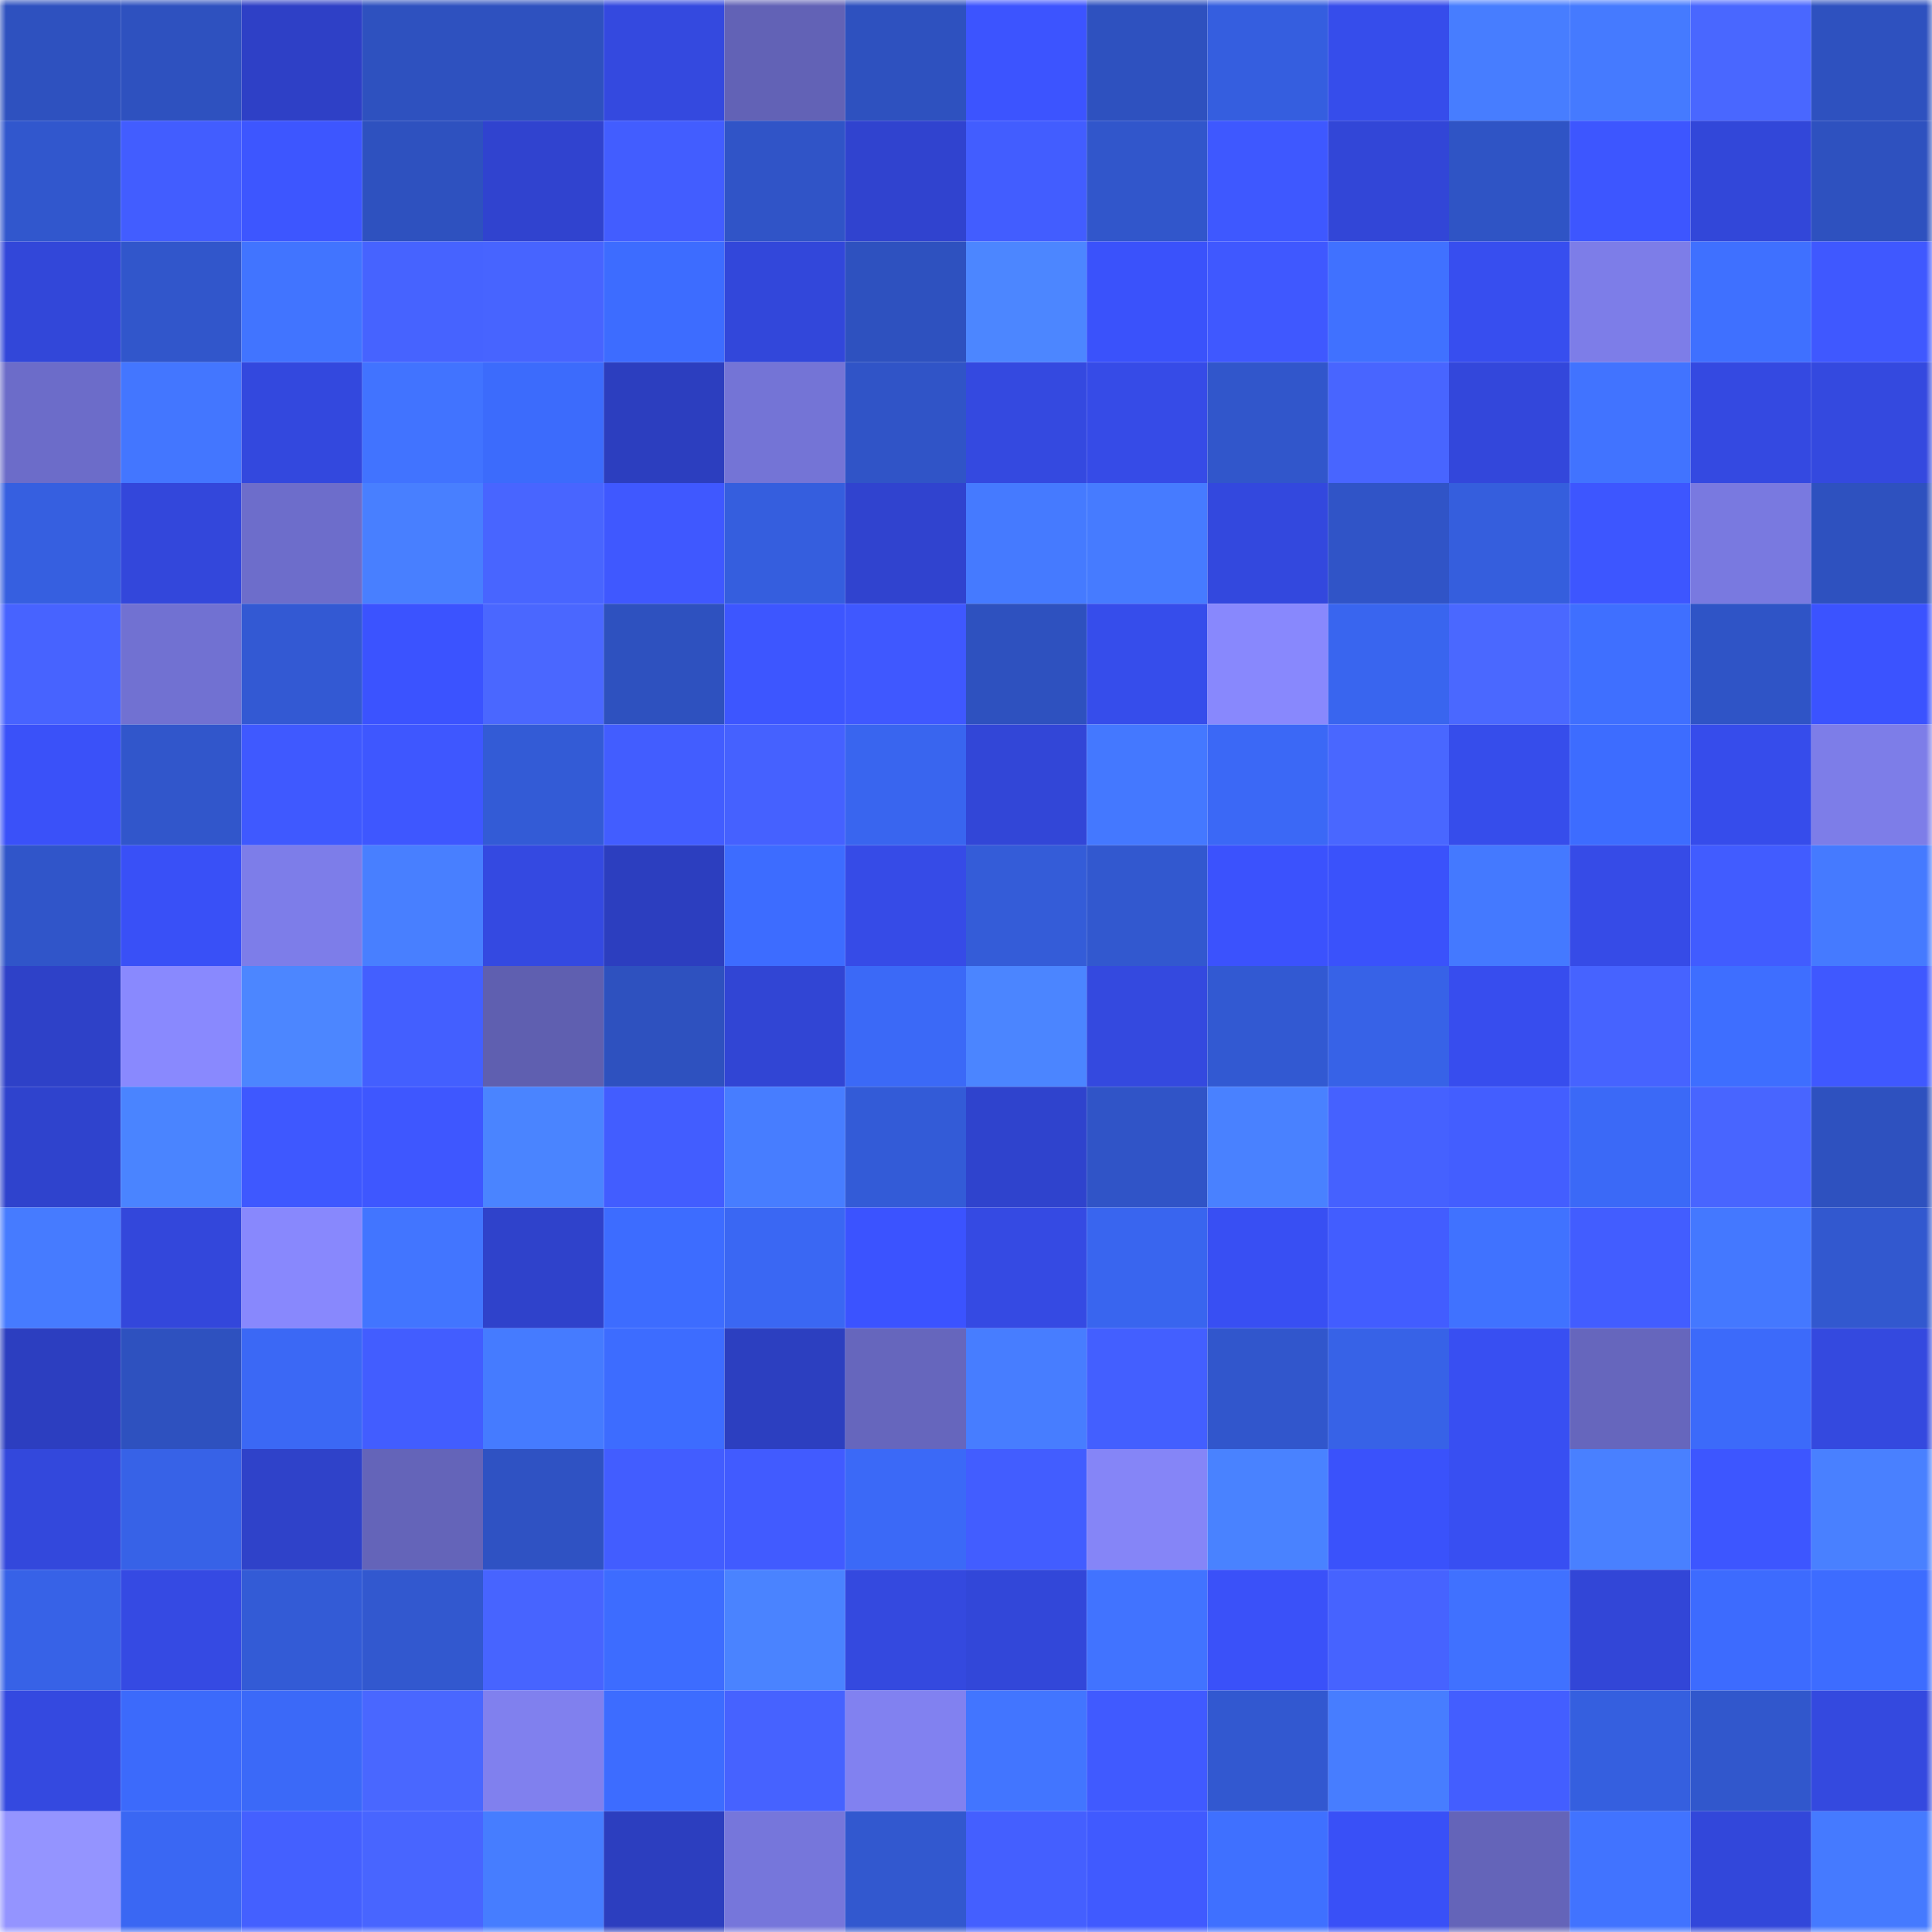 <svg viewBox="0 0 160 160" fill="none" role="img" xmlns="http://www.w3.org/2000/svg" width="240" height="240" name="basenames%2Ctamnm.base.eth"><mask id="1175981920" mask-type="alpha" maskUnits="userSpaceOnUse" x="0" y="0" width="160" height="160"><rect width="160" height="160" fill="#FFFFFF"></rect></mask><g mask="url(#1175981920)"><rect x="0" y="0" width="10" height="10" fill="#2e51bf"></rect><rect x="10" y="0" width="10" height="10" fill="#2e51bf"></rect><rect x="20" y="0" width="10" height="10" fill="#2e40c6"></rect><rect x="30" y="0" width="10" height="10" fill="#2e51bf"></rect><rect x="40" y="0" width="10" height="10" fill="#2e51bf"></rect><rect x="50" y="0" width="10" height="10" fill="#3449df"></rect><rect x="60" y="0" width="10" height="10" fill="#6262b6"></rect><rect x="70" y="0" width="10" height="10" fill="#2e51bf"></rect><rect x="80" y="0" width="10" height="10" fill="#3c54ff"></rect><rect x="90" y="0" width="10" height="10" fill="#2e51bf"></rect><rect x="100" y="0" width="10" height="10" fill="#355edf"></rect><rect x="110" y="0" width="10" height="10" fill="#364deb"></rect><rect x="120" y="0" width="10" height="10" fill="#477dff"></rect><rect x="130" y="0" width="10" height="10" fill="#457aff"></rect><rect x="140" y="0" width="10" height="10" fill="#4967ff"></rect><rect x="150" y="0" width="10" height="10" fill="#2e51bf"></rect><rect x="0" y="10" width="10" height="10" fill="#3157cd"></rect><rect x="10" y="10" width="10" height="10" fill="#425dff"></rect><rect x="20" y="10" width="10" height="10" fill="#3d56ff"></rect><rect x="30" y="10" width="10" height="10" fill="#2e51bf"></rect><rect x="40" y="10" width="10" height="10" fill="#3043cf"></rect><rect x="50" y="10" width="10" height="10" fill="#425dff"></rect><rect x="60" y="10" width="10" height="10" fill="#3054c7"></rect><rect x="70" y="10" width="10" height="10" fill="#3043cf"></rect><rect x="80" y="10" width="10" height="10" fill="#425dff"></rect><rect x="90" y="10" width="10" height="10" fill="#3156cb"></rect><rect x="100" y="10" width="10" height="10" fill="#3e58ff"></rect><rect x="110" y="10" width="10" height="10" fill="#3246d7"></rect><rect x="120" y="10" width="10" height="10" fill="#2f54c5"></rect><rect x="130" y="10" width="10" height="10" fill="#3d56ff"></rect><rect x="140" y="10" width="10" height="10" fill="#3247d9"></rect><rect x="150" y="10" width="10" height="10" fill="#2e51bf"></rect><rect x="0" y="20" width="10" height="10" fill="#3247d9"></rect><rect x="10" y="20" width="10" height="10" fill="#3156cb"></rect><rect x="20" y="20" width="10" height="10" fill="#4174ff"></rect><rect x="30" y="20" width="10" height="10" fill="#4663ff"></rect><rect x="40" y="20" width="10" height="10" fill="#4764ff"></rect><rect x="50" y="20" width="10" height="10" fill="#3d6cff"></rect><rect x="60" y="20" width="10" height="10" fill="#3247da"></rect><rect x="70" y="20" width="10" height="10" fill="#2e51bf"></rect><rect x="80" y="20" width="10" height="10" fill="#4c86ff"></rect><rect x="90" y="20" width="10" height="10" fill="#3a52fb"></rect><rect x="100" y="20" width="10" height="10" fill="#3f58ff"></rect><rect x="110" y="20" width="10" height="10" fill="#4071ff"></rect><rect x="120" y="20" width="10" height="10" fill="#374eef"></rect><rect x="130" y="20" width="10" height="10" fill="#7d7de8"></rect><rect x="140" y="20" width="10" height="10" fill="#3f70ff"></rect><rect x="150" y="20" width="10" height="10" fill="#3f58ff"></rect><rect x="0" y="30" width="10" height="10" fill="#6c6cc9"></rect><rect x="10" y="30" width="10" height="10" fill="#4376ff"></rect><rect x="20" y="30" width="10" height="10" fill="#3348de"></rect><rect x="30" y="30" width="10" height="10" fill="#4173ff"></rect><rect x="40" y="30" width="10" height="10" fill="#3c6bfc"></rect><rect x="50" y="30" width="10" height="10" fill="#2c3ebf"></rect><rect x="60" y="30" width="10" height="10" fill="#7474d6"></rect><rect x="70" y="30" width="10" height="10" fill="#3054c7"></rect><rect x="80" y="30" width="10" height="10" fill="#3449e0"></rect><rect x="90" y="30" width="10" height="10" fill="#364be7"></rect><rect x="100" y="30" width="10" height="10" fill="#3156cb"></rect><rect x="110" y="30" width="10" height="10" fill="#4865ff"></rect><rect x="120" y="30" width="10" height="10" fill="#3347db"></rect><rect x="130" y="30" width="10" height="10" fill="#4173ff"></rect><rect x="140" y="30" width="10" height="10" fill="#3449e1"></rect><rect x="150" y="30" width="10" height="10" fill="#3449df"></rect><rect x="0" y="40" width="10" height="10" fill="#365fe0"></rect><rect x="10" y="40" width="10" height="10" fill="#3347db"></rect><rect x="20" y="40" width="10" height="10" fill="#6d6dcb"></rect><rect x="30" y="40" width="10" height="10" fill="#487fff"></rect><rect x="40" y="40" width="10" height="10" fill="#4865ff"></rect><rect x="50" y="40" width="10" height="10" fill="#3f58ff"></rect><rect x="60" y="40" width="10" height="10" fill="#355ede"></rect><rect x="70" y="40" width="10" height="10" fill="#3043cf"></rect><rect x="80" y="40" width="10" height="10" fill="#457aff"></rect><rect x="90" y="40" width="10" height="10" fill="#467bff"></rect><rect x="100" y="40" width="10" height="10" fill="#3348de"></rect><rect x="110" y="40" width="10" height="10" fill="#3054c7"></rect><rect x="120" y="40" width="10" height="10" fill="#355edd"></rect><rect x="130" y="40" width="10" height="10" fill="#3d56ff"></rect><rect x="140" y="40" width="10" height="10" fill="#7979e0"></rect><rect x="150" y="40" width="10" height="10" fill="#2e51bf"></rect><rect x="0" y="50" width="10" height="10" fill="#4763ff"></rect><rect x="10" y="50" width="10" height="10" fill="#7171d2"></rect><rect x="20" y="50" width="10" height="10" fill="#3359d3"></rect><rect x="30" y="50" width="10" height="10" fill="#3b53ff"></rect><rect x="40" y="50" width="10" height="10" fill="#4a67ff"></rect><rect x="50" y="50" width="10" height="10" fill="#2e51bf"></rect><rect x="60" y="50" width="10" height="10" fill="#3d56ff"></rect><rect x="70" y="50" width="10" height="10" fill="#3f58ff"></rect><rect x="80" y="50" width="10" height="10" fill="#2e51bf"></rect><rect x="90" y="50" width="10" height="10" fill="#364deb"></rect><rect x="100" y="50" width="10" height="10" fill="#8888fd"></rect><rect x="110" y="50" width="10" height="10" fill="#3965ef"></rect><rect x="120" y="50" width="10" height="10" fill="#4a68ff"></rect><rect x="130" y="50" width="10" height="10" fill="#3f6fff"></rect><rect x="140" y="50" width="10" height="10" fill="#2f54c6"></rect><rect x="150" y="50" width="10" height="10" fill="#3b53ff"></rect><rect x="0" y="60" width="10" height="10" fill="#3a51f9"></rect><rect x="10" y="60" width="10" height="10" fill="#3156cb"></rect><rect x="20" y="60" width="10" height="10" fill="#3f59ff"></rect><rect x="30" y="60" width="10" height="10" fill="#3e57ff"></rect><rect x="40" y="60" width="10" height="10" fill="#335bd6"></rect><rect x="50" y="60" width="10" height="10" fill="#425dff"></rect><rect x="60" y="60" width="10" height="10" fill="#4561ff"></rect><rect x="70" y="60" width="10" height="10" fill="#3965ef"></rect><rect x="80" y="60" width="10" height="10" fill="#3246d7"></rect><rect x="90" y="60" width="10" height="10" fill="#4478ff"></rect><rect x="100" y="60" width="10" height="10" fill="#3b68f6"></rect><rect x="110" y="60" width="10" height="10" fill="#4967ff"></rect><rect x="120" y="60" width="10" height="10" fill="#364deb"></rect><rect x="130" y="60" width="10" height="10" fill="#3d6cff"></rect><rect x="140" y="60" width="10" height="10" fill="#364ceb"></rect><rect x="150" y="60" width="10" height="10" fill="#7d7de8"></rect><rect x="0" y="70" width="10" height="10" fill="#3055c9"></rect><rect x="10" y="70" width="10" height="10" fill="#3950f7"></rect><rect x="20" y="70" width="10" height="10" fill="#7d7de9"></rect><rect x="30" y="70" width="10" height="10" fill="#487fff"></rect><rect x="40" y="70" width="10" height="10" fill="#3449e1"></rect><rect x="50" y="70" width="10" height="10" fill="#2c3ebf"></rect><rect x="60" y="70" width="10" height="10" fill="#3d6cff"></rect><rect x="70" y="70" width="10" height="10" fill="#364be7"></rect><rect x="80" y="70" width="10" height="10" fill="#345cd8"></rect><rect x="90" y="70" width="10" height="10" fill="#3258cf"></rect><rect x="100" y="70" width="10" height="10" fill="#3b52fd"></rect><rect x="110" y="70" width="10" height="10" fill="#3a52fb"></rect><rect x="120" y="70" width="10" height="10" fill="#4479ff"></rect><rect x="130" y="70" width="10" height="10" fill="#364be7"></rect><rect x="140" y="70" width="10" height="10" fill="#415cff"></rect><rect x="150" y="70" width="10" height="10" fill="#457aff"></rect><rect x="0" y="80" width="10" height="10" fill="#2e41c8"></rect><rect x="10" y="80" width="10" height="10" fill="#8989fe"></rect><rect x="20" y="80" width="10" height="10" fill="#4c86ff"></rect><rect x="30" y="80" width="10" height="10" fill="#435fff"></rect><rect x="40" y="80" width="10" height="10" fill="#5f5fb0"></rect><rect x="50" y="80" width="10" height="10" fill="#2e51bf"></rect><rect x="60" y="80" width="10" height="10" fill="#3145d4"></rect><rect x="70" y="80" width="10" height="10" fill="#3b69f7"></rect><rect x="80" y="80" width="10" height="10" fill="#4b85ff"></rect><rect x="90" y="80" width="10" height="10" fill="#3449df"></rect><rect x="100" y="80" width="10" height="10" fill="#3259d2"></rect><rect x="110" y="80" width="10" height="10" fill="#3762e7"></rect><rect x="120" y="80" width="10" height="10" fill="#374dee"></rect><rect x="130" y="80" width="10" height="10" fill="#4663ff"></rect><rect x="140" y="80" width="10" height="10" fill="#3e6eff"></rect><rect x="150" y="80" width="10" height="10" fill="#3f58ff"></rect><rect x="0" y="90" width="10" height="10" fill="#2f43cd"></rect><rect x="10" y="90" width="10" height="10" fill="#4a84ff"></rect><rect x="20" y="90" width="10" height="10" fill="#3e58ff"></rect><rect x="30" y="90" width="10" height="10" fill="#3e57ff"></rect><rect x="40" y="90" width="10" height="10" fill="#4a84ff"></rect><rect x="50" y="90" width="10" height="10" fill="#425dff"></rect><rect x="60" y="90" width="10" height="10" fill="#477dff"></rect><rect x="70" y="90" width="10" height="10" fill="#335bd7"></rect><rect x="80" y="90" width="10" height="10" fill="#2f43cd"></rect><rect x="90" y="90" width="10" height="10" fill="#3054c7"></rect><rect x="100" y="90" width="10" height="10" fill="#4981ff"></rect><rect x="110" y="90" width="10" height="10" fill="#4561ff"></rect><rect x="120" y="90" width="10" height="10" fill="#435eff"></rect><rect x="130" y="90" width="10" height="10" fill="#3b69f7"></rect><rect x="140" y="90" width="10" height="10" fill="#4865ff"></rect><rect x="150" y="90" width="10" height="10" fill="#2e51bf"></rect><rect x="0" y="100" width="10" height="10" fill="#467bff"></rect><rect x="10" y="100" width="10" height="10" fill="#3347db"></rect><rect x="20" y="100" width="10" height="10" fill="#8888fd"></rect><rect x="30" y="100" width="10" height="10" fill="#4275ff"></rect><rect x="40" y="100" width="10" height="10" fill="#2f42cb"></rect><rect x="50" y="100" width="10" height="10" fill="#3d6cff"></rect><rect x="60" y="100" width="10" height="10" fill="#3a67f3"></rect><rect x="70" y="100" width="10" height="10" fill="#3b53ff"></rect><rect x="80" y="100" width="10" height="10" fill="#354ae3"></rect><rect x="90" y="100" width="10" height="10" fill="#3965ef"></rect><rect x="100" y="100" width="10" height="10" fill="#384ff3"></rect><rect x="110" y="100" width="10" height="10" fill="#425dff"></rect><rect x="120" y="100" width="10" height="10" fill="#4072ff"></rect><rect x="130" y="100" width="10" height="10" fill="#425dff"></rect><rect x="140" y="100" width="10" height="10" fill="#4478ff"></rect><rect x="150" y="100" width="10" height="10" fill="#3258cf"></rect><rect x="0" y="110" width="10" height="10" fill="#2c3ec0"></rect><rect x="10" y="110" width="10" height="10" fill="#2e51bf"></rect><rect x="20" y="110" width="10" height="10" fill="#3b68f5"></rect><rect x="30" y="110" width="10" height="10" fill="#425dff"></rect><rect x="40" y="110" width="10" height="10" fill="#457bff"></rect><rect x="50" y="110" width="10" height="10" fill="#3d6cff"></rect><rect x="60" y="110" width="10" height="10" fill="#2c3fc0"></rect><rect x="70" y="110" width="10" height="10" fill="#6666bd"></rect><rect x="80" y="110" width="10" height="10" fill="#477dff"></rect><rect x="90" y="110" width="10" height="10" fill="#435fff"></rect><rect x="100" y="110" width="10" height="10" fill="#3156cc"></rect><rect x="110" y="110" width="10" height="10" fill="#3762e7"></rect><rect x="120" y="110" width="10" height="10" fill="#384ff2"></rect><rect x="130" y="110" width="10" height="10" fill="#6666bd"></rect><rect x="140" y="110" width="10" height="10" fill="#3c6afa"></rect><rect x="150" y="110" width="10" height="10" fill="#3449df"></rect><rect x="0" y="120" width="10" height="10" fill="#3348dc"></rect><rect x="10" y="120" width="10" height="10" fill="#3762e7"></rect><rect x="20" y="120" width="10" height="10" fill="#2f42c9"></rect><rect x="30" y="120" width="10" height="10" fill="#6464b9"></rect><rect x="40" y="120" width="10" height="10" fill="#2f52c3"></rect><rect x="50" y="120" width="10" height="10" fill="#425dff"></rect><rect x="60" y="120" width="10" height="10" fill="#415bff"></rect><rect x="70" y="120" width="10" height="10" fill="#3b69f7"></rect><rect x="80" y="120" width="10" height="10" fill="#425dff"></rect><rect x="90" y="120" width="10" height="10" fill="#8585f7"></rect><rect x="100" y="120" width="10" height="10" fill="#4982ff"></rect><rect x="110" y="120" width="10" height="10" fill="#3a52fb"></rect><rect x="120" y="120" width="10" height="10" fill="#384ff2"></rect><rect x="130" y="120" width="10" height="10" fill="#4980ff"></rect><rect x="140" y="120" width="10" height="10" fill="#3d56ff"></rect><rect x="150" y="120" width="10" height="10" fill="#4980ff"></rect><rect x="0" y="130" width="10" height="10" fill="#3762e7"></rect><rect x="10" y="130" width="10" height="10" fill="#354ae3"></rect><rect x="20" y="130" width="10" height="10" fill="#335bd6"></rect><rect x="30" y="130" width="10" height="10" fill="#3258cf"></rect><rect x="40" y="130" width="10" height="10" fill="#4764ff"></rect><rect x="50" y="130" width="10" height="10" fill="#3d6cff"></rect><rect x="60" y="130" width="10" height="10" fill="#4a83ff"></rect><rect x="70" y="130" width="10" height="10" fill="#3449df"></rect><rect x="80" y="130" width="10" height="10" fill="#3247d9"></rect><rect x="90" y="130" width="10" height="10" fill="#4173ff"></rect><rect x="100" y="130" width="10" height="10" fill="#3a51f9"></rect><rect x="110" y="130" width="10" height="10" fill="#4663ff"></rect><rect x="120" y="130" width="10" height="10" fill="#4071ff"></rect><rect x="130" y="130" width="10" height="10" fill="#3246d7"></rect><rect x="140" y="130" width="10" height="10" fill="#3d6bfe"></rect><rect x="150" y="130" width="10" height="10" fill="#3d6cff"></rect><rect x="0" y="140" width="10" height="10" fill="#3449e0"></rect><rect x="10" y="140" width="10" height="10" fill="#3c6afb"></rect><rect x="20" y="140" width="10" height="10" fill="#3b69f8"></rect><rect x="30" y="140" width="10" height="10" fill="#4967ff"></rect><rect x="40" y="140" width="10" height="10" fill="#8080ee"></rect><rect x="50" y="140" width="10" height="10" fill="#3d6cff"></rect><rect x="60" y="140" width="10" height="10" fill="#4662ff"></rect><rect x="70" y="140" width="10" height="10" fill="#8181f0"></rect><rect x="80" y="140" width="10" height="10" fill="#4275ff"></rect><rect x="90" y="140" width="10" height="10" fill="#405aff"></rect><rect x="100" y="140" width="10" height="10" fill="#3258d0"></rect><rect x="110" y="140" width="10" height="10" fill="#477dff"></rect><rect x="120" y="140" width="10" height="10" fill="#435eff"></rect><rect x="130" y="140" width="10" height="10" fill="#355fdf"></rect><rect x="140" y="140" width="10" height="10" fill="#3157cc"></rect><rect x="150" y="140" width="10" height="10" fill="#3449df"></rect><rect x="0" y="150" width="10" height="10" fill="#9494ff"></rect><rect x="10" y="150" width="10" height="10" fill="#3a67f3"></rect><rect x="20" y="150" width="10" height="10" fill="#4460ff"></rect><rect x="30" y="150" width="10" height="10" fill="#4865ff"></rect><rect x="40" y="150" width="10" height="10" fill="#467dff"></rect><rect x="50" y="150" width="10" height="10" fill="#2c3ebf"></rect><rect x="60" y="150" width="10" height="10" fill="#7676db"></rect><rect x="70" y="150" width="10" height="10" fill="#3258cf"></rect><rect x="80" y="150" width="10" height="10" fill="#445fff"></rect><rect x="90" y="150" width="10" height="10" fill="#405aff"></rect><rect x="100" y="150" width="10" height="10" fill="#3f70ff"></rect><rect x="110" y="150" width="10" height="10" fill="#3950f7"></rect><rect x="120" y="150" width="10" height="10" fill="#6464b9"></rect><rect x="130" y="150" width="10" height="10" fill="#4173ff"></rect><rect x="140" y="150" width="10" height="10" fill="#3247da"></rect><rect x="150" y="150" width="10" height="10" fill="#457aff"></rect></g></svg>
